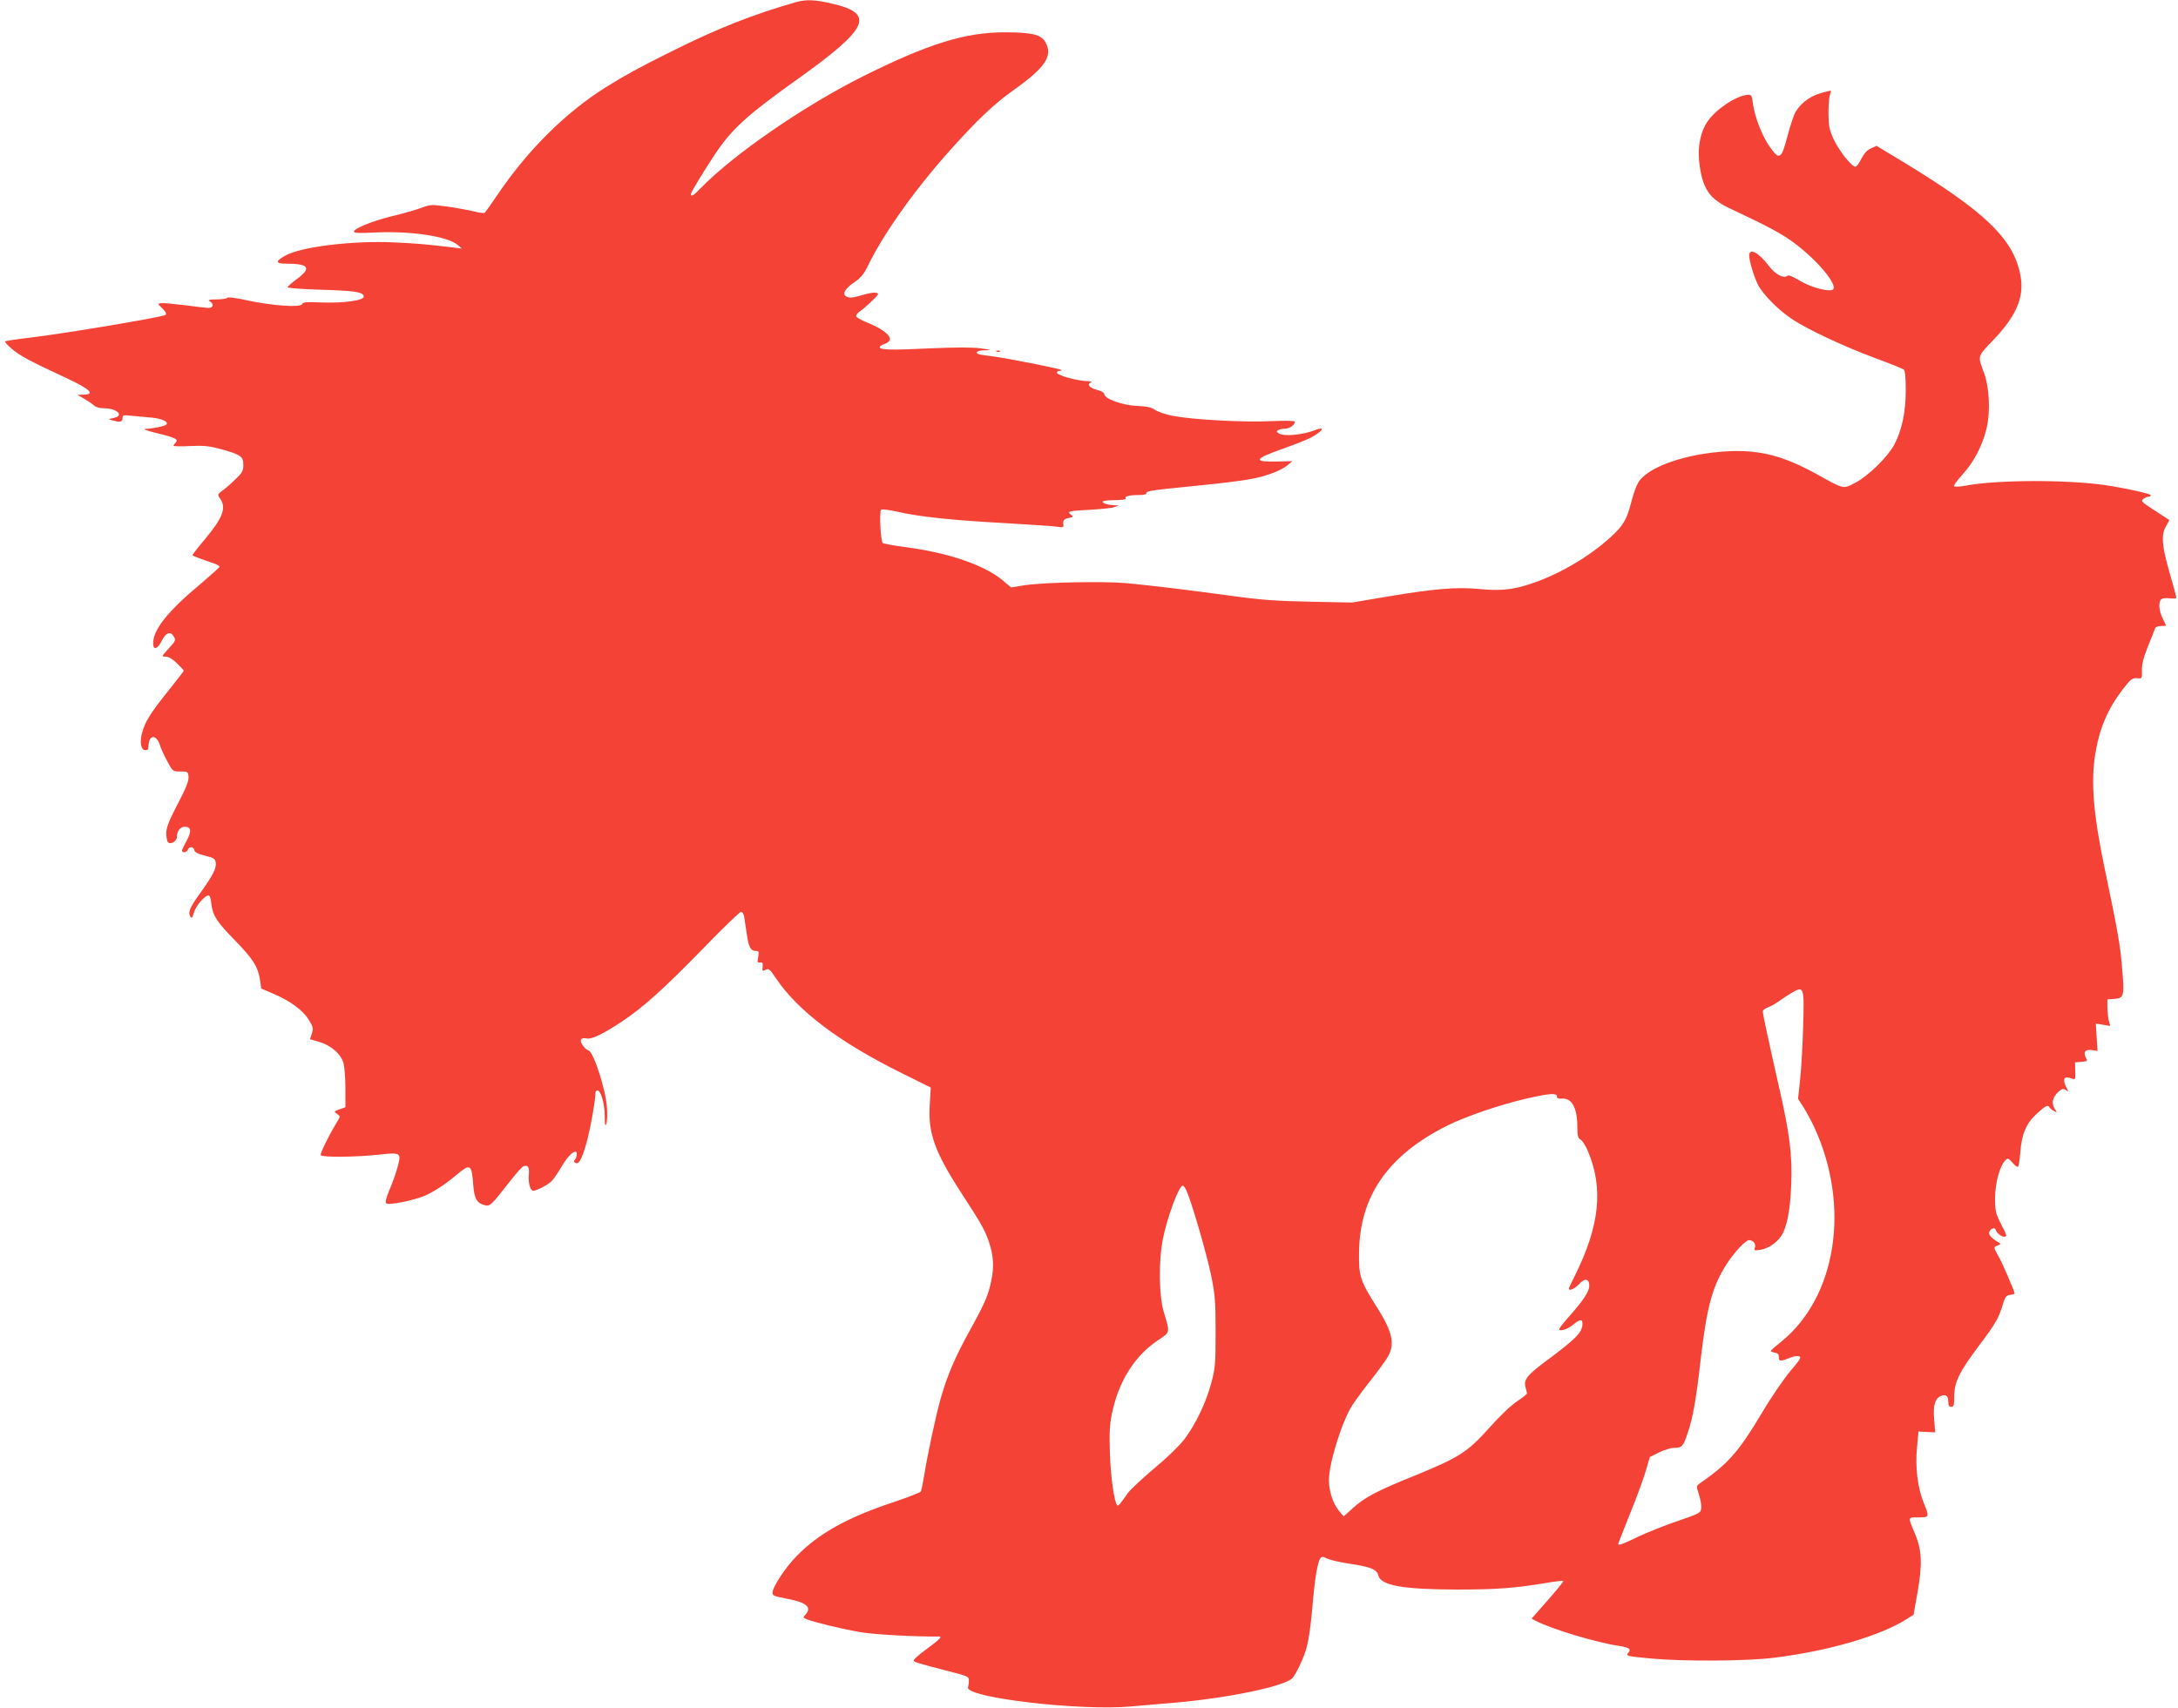 <?xml version="1.0" standalone="no"?>
<!DOCTYPE svg PUBLIC "-//W3C//DTD SVG 20010904//EN"
 "http://www.w3.org/TR/2001/REC-SVG-20010904/DTD/svg10.dtd">
<svg version="1.0" xmlns="http://www.w3.org/2000/svg"
 width="1280pt" height="1004pt" viewBox="0 0 1280 1004"
 preserveAspectRatio="xMidYMid meet">
<g transform="translate(0,1004) scale(0.1,-0.1)"
fill="#f44336" stroke="none">
<path d="M4680 10028 c-259 -74 -466 -156 -741 -294 -182 -90 -270 -139 -379
-207 -237 -149 -457 -368 -633 -627 -39 -58 -75 -108 -79 -111 -5 -3 -32 0
-61 8 -29 7 -98 20 -153 28 -96 13 -104 13 -153 -5 -28 -11 -106 -34 -174 -50
-124 -31 -227 -73 -227 -92 0 -8 37 -9 118 -5 216 11 434 -22 493 -74 l24 -20
-50 6 c-160 19 -214 24 -345 30 -241 12 -549 -25 -642 -77 -62 -34 -60 -48 5
-48 132 0 150 -25 62 -90 -30 -22 -55 -44 -55 -49 0 -4 87 -11 193 -14 202 -6
250 -13 255 -39 5 -24 -118 -41 -249 -36 -89 4 -109 2 -114 -10 -8 -21 -178
-9 -320 22 -68 15 -114 21 -120 15 -5 -5 -34 -9 -65 -9 -42 -1 -51 -3 -37 -11
25 -15 21 -39 -6 -39 -13 0 -76 7 -141 16 -65 8 -128 14 -140 12 -20 -3 -20
-4 8 -31 20 -19 26 -31 19 -38 -12 -12 -594 -110 -798 -134 -77 -9 -142 -19
-145 -22 -3 -3 15 -23 40 -44 45 -39 104 -71 315 -169 147 -68 179 -100 102
-100 l-32 -1 40 -23 c22 -13 48 -31 58 -40 9 -9 34 -16 57 -16 78 0 123 -44
58 -57 -32 -7 -32 -7 -8 -14 46 -13 60 -10 60 12 0 19 4 20 53 15 28 -3 82 -8
119 -11 61 -6 101 -25 85 -41 -8 -9 -78 -23 -117 -25 -25 -1 -7 -8 65 -26 107
-26 126 -36 107 -55 -7 -7 -12 -15 -12 -18 0 -4 44 -5 98 -2 79 4 112 0 176
-17 121 -33 136 -44 136 -93 0 -35 -6 -47 -43 -82 -23 -23 -57 -53 -76 -67
-34 -25 -34 -26 -18 -49 39 -55 17 -113 -88 -239 -43 -50 -76 -94 -74 -96 4
-3 68 -28 127 -47 17 -6 32 -15 32 -19 0 -5 -51 -50 -112 -102 -192 -160 -278
-268 -278 -349 0 -43 27 -34 51 16 21 43 47 56 65 32 20 -28 19 -31 -27 -81
-41 -45 -41 -45 -15 -45 17 0 40 -14 66 -39 22 -21 40 -41 40 -44 0 -2 -41
-56 -91 -118 -107 -133 -138 -184 -155 -251 -14 -54 -5 -98 21 -98 8 0 15 3
16 8 0 4 2 17 3 30 6 55 47 51 65 -6 6 -20 26 -64 44 -97 32 -60 32 -60 77
-60 43 0 45 -1 48 -31 2 -24 -14 -66 -63 -159 -52 -99 -67 -138 -68 -172 0
-24 5 -49 10 -54 16 -16 53 7 53 32 0 34 19 59 46 59 38 0 41 -27 11 -82 -15
-26 -27 -53 -27 -58 0 -16 27 -12 34 5 8 21 34 19 38 -2 2 -13 22 -23 63 -33
53 -13 60 -18 63 -42 4 -33 -16 -72 -88 -173 -64 -89 -76 -116 -62 -142 8 -14
12 -10 23 26 12 41 72 107 88 96 5 -2 11 -24 13 -48 8 -69 32 -106 138 -214
108 -111 136 -156 148 -233 l7 -51 70 -30 c98 -41 175 -97 209 -153 26 -41 28
-50 19 -81 l-11 -34 55 -16 c71 -21 131 -75 143 -130 5 -22 10 -88 10 -147 l0
-107 -35 -12 c-33 -12 -33 -13 -14 -27 20 -14 20 -14 -2 -50 -49 -81 -99 -184
-94 -193 9 -13 209 -11 337 3 135 15 138 13 114 -74 -9 -34 -30 -93 -47 -132
-19 -46 -26 -73 -20 -79 14 -14 162 16 227 44 59 26 121 67 191 126 77 64 85
59 94 -60 6 -84 21 -110 70 -122 29 -7 36 0 147 142 35 45 70 84 78 87 26 10
36 -5 32 -48 -5 -46 8 -96 25 -96 24 1 93 38 113 61 11 13 38 52 58 87 33 54
60 82 80 82 10 0 6 -36 -5 -47 -8 -8 -7 -13 1 -18 21 -13 38 17 65 110 22 75
54 254 55 303 0 6 5 12 11 12 20 0 42 -75 43 -148 0 -52 3 -66 9 -50 5 13 7
57 4 98 -6 100 -78 326 -108 335 -24 8 -53 50 -44 65 4 7 18 9 31 6 29 -8 96
24 209 99 124 82 248 194 477 429 115 119 216 216 223 216 8 0 16 -14 19 -32
3 -18 9 -64 15 -101 11 -75 23 -97 53 -97 18 0 19 -4 14 -36 -6 -30 -5 -35 11
-32 14 2 17 -3 15 -25 -3 -26 -2 -28 17 -18 18 10 25 5 62 -51 129 -191 372
-375 736 -555 l173 -86 -6 -101 c-11 -167 30 -279 187 -521 113 -173 137 -216
159 -280 29 -83 33 -151 16 -232 -18 -88 -37 -132 -127 -295 -85 -154 -131
-261 -169 -393 -30 -104 -79 -334 -100 -466 -7 -42 -15 -81 -19 -87 -4 -6 -74
-33 -156 -61 -270 -89 -442 -184 -571 -316 -68 -68 -144 -184 -144 -218 0 -17
7 -20 95 -37 106 -21 137 -49 99 -91 -16 -17 -15 -19 10 -29 48 -18 218 -59
316 -75 73 -13 327 -27 458 -25 22 0 5 -17 -74 -75 -41 -30 -74 -59 -74 -65 0
-10 15 -15 205 -64 114 -29 120 -32 119 -56 0 -14 -3 -31 -5 -39 -17 -60 661
-140 960 -112 69 6 180 16 246 21 327 28 663 99 702 147 23 30 54 94 74 152
19 55 32 142 48 331 10 110 25 195 40 219 8 12 14 12 43 -2 18 -8 79 -22 135
-30 119 -18 155 -33 163 -67 14 -60 142 -83 460 -84 238 0 342 8 534 40 48 8
90 13 93 10 3 -2 -38 -53 -91 -113 l-95 -108 25 -13 c91 -48 354 -127 487
-147 60 -9 75 -19 58 -39 -18 -21 -13 -22 139 -36 185 -17 559 -15 715 5 319
39 624 128 780 227 l41 26 23 130 c29 162 26 248 -13 342 -45 107 -46 100 18
100 66 0 66 2 31 87 -35 88 -50 208 -39 323 l9 95 49 -3 49 -2 -6 76 c-8 83 6
127 43 139 28 9 40 -2 40 -36 0 -21 5 -29 18 -29 14 0 17 10 17 63 1 83 29
141 142 292 101 134 119 166 143 245 14 47 20 55 43 58 15 2 27 6 27 8 0 13
-74 184 -96 221 -29 51 -29 52 -3 62 21 7 20 9 -15 30 -21 14 -36 30 -36 42 0
22 32 39 38 21 7 -21 33 -42 52 -42 16 0 14 9 -18 71 -34 66 -37 78 -37 158 1
90 28 188 61 221 14 13 18 12 39 -12 13 -16 28 -28 33 -28 5 0 12 38 15 84 8
110 35 173 99 231 52 47 63 52 73 35 3 -5 15 -15 26 -21 20 -10 20 -10 4 14
-20 31 -12 67 21 98 21 19 28 21 44 12 17 -12 18 -11 4 15 -25 49 -14 69 29
53 24 -9 25 -9 23 42 l-1 52 38 3 c34 3 36 5 26 23 -18 34 -4 52 34 46 l34 -5
-5 80 -5 81 43 -7 42 -7 -8 28 c-4 15 -8 51 -9 78 l0 50 42 3 c56 4 59 18 44
187 -11 134 -27 222 -101 575 -68 325 -83 514 -56 680 25 149 73 262 160 376
47 61 57 69 84 67 31 -3 31 -3 30 46 -1 36 9 74 34 138 20 48 39 96 42 106 3
11 16 17 36 17 16 0 30 1 30 3 0 1 -9 20 -20 42 -22 43 -26 95 -9 112 6 6 28
9 50 6 23 -3 39 -2 39 4 0 6 -18 73 -40 149 -46 158 -50 222 -19 273 11 18 19
34 17 35 -2 1 -41 26 -86 56 -76 49 -82 55 -66 67 10 7 24 13 31 13 7 0 13 4
13 9 0 9 -160 44 -280 61 -228 31 -625 29 -803 -4 -38 -7 -70 -9 -73 -4 -3 5
19 35 49 68 67 72 120 175 143 276 22 100 15 235 -15 319 -39 107 -43 95 58
201 140 148 183 260 151 395 -48 205 -213 360 -688 649 l-154 93 -34 -16 c-23
-11 -41 -32 -56 -62 -12 -25 -27 -45 -34 -45 -22 0 -96 94 -127 160 -25 54
-30 78 -31 145 -1 44 3 94 7 112 l8 31 -33 -8 c-79 -18 -134 -54 -174 -115
-10 -15 -32 -80 -49 -144 -36 -139 -48 -146 -106 -61 -44 63 -86 171 -97 250
-7 53 -9 55 -36 52 -68 -8 -181 -84 -231 -156 -45 -67 -62 -163 -45 -268 20
-133 61 -189 176 -243 240 -113 309 -151 385 -208 133 -101 249 -241 222 -268
-18 -18 -128 10 -196 51 -45 27 -66 35 -74 28 -21 -17 -70 10 -105 56 -62 82
-118 112 -118 63 0 -32 28 -124 52 -172 29 -56 121 -149 200 -201 93 -62 303
-160 488 -229 85 -31 161 -62 168 -67 8 -7 12 -45 12 -123 0 -128 -23 -234
-67 -318 -38 -72 -154 -186 -230 -225 -72 -38 -65 -39 -223 49 -199 110 -338
146 -528 136 -246 -13 -472 -93 -525 -185 -11 -18 -28 -67 -39 -109 -27 -107
-47 -142 -123 -211 -126 -115 -300 -217 -466 -273 -108 -36 -183 -44 -310 -31
-128 12 -261 1 -524 -43 l-220 -37 -245 5 c-199 4 -288 10 -475 36 -273 37
-449 58 -605 73 -136 12 -481 5 -597 -12 l-81 -13 -44 37 c-107 93 -323 167
-578 200 -68 9 -128 20 -132 24 -13 13 -22 189 -9 196 6 4 51 -2 99 -13 129
-29 313 -49 627 -66 154 -9 295 -18 313 -22 25 -4 33 -2 32 8 -5 30 1 38 31
44 28 6 29 8 12 20 -25 19 -11 22 124 29 62 4 122 10 135 16 l23 9 -25 1 c-36
1 -70 11 -70 21 0 5 32 9 71 9 39 0 68 4 65 9 -9 13 19 21 75 21 33 0 48 4 46
12 -1 9 35 16 123 25 462 46 522 55 627 95 30 11 66 31 81 44 l27 23 -95 -2
c-134 -3 -129 15 20 68 144 52 184 69 221 95 44 32 35 40 -20 19 -67 -25 -171
-35 -201 -19 -18 10 -20 14 -9 21 8 5 26 9 41 9 26 0 58 22 58 41 0 6 -56 7
-147 3 -165 -7 -455 9 -573 32 -41 8 -87 24 -103 35 -20 15 -47 20 -105 23
-84 3 -192 42 -192 69 0 9 -18 19 -45 26 -43 11 -60 33 -32 44 6 3 -6 6 -28 7
-57 2 -168 33 -173 48 -2 6 4 12 14 12 9 0 15 2 12 5 -8 8 -333 72 -403 80
-33 4 -68 9 -77 11 -34 10 -17 24 30 25 44 1 42 2 -23 11 -47 7 -147 7 -305 0
-226 -11 -290 -9 -290 8 0 5 14 13 30 19 65 22 21 74 -106 126 -32 13 -60 29
-62 35 -2 6 6 19 19 28 38 26 109 94 109 103 0 13 -39 11 -94 -6 -56 -17 -75
-18 -95 -6 -22 14 -3 46 50 82 37 25 56 48 76 89 91 190 274 449 485 685 158
177 259 273 373 354 193 137 236 205 186 288 -25 40 -81 53 -237 53 -232 0
-447 -67 -829 -257 -350 -175 -762 -459 -955 -657 -43 -45 -60 -55 -60 -37 0
10 79 140 143 236 100 149 187 228 490 444 414 296 452 381 196 440 -97 23
-153 25 -209 9z m5917 -6023 c-3 -110 -11 -250 -18 -312 l-12 -112 31 -48 c17
-27 47 -82 66 -123 212 -462 129 -995 -197 -1258 -70 -57 -70 -57 -41 -62 22
-4 29 -11 28 -29 -1 -25 12 -25 72 0 17 7 39 9 48 6 14 -5 4 -21 -51 -85 -37
-44 -113 -154 -168 -247 -138 -231 -197 -298 -368 -417 -18 -13 -18 -16 -2
-65 9 -28 15 -64 13 -79 -3 -28 -10 -31 -138 -75 -74 -25 -179 -67 -232 -92
-90 -44 -118 -54 -118 -43 0 3 32 83 70 179 39 96 81 210 93 253 l23 79 54 27
c30 15 71 27 91 27 44 1 52 9 77 86 31 90 50 197 77 435 36 309 69 429 151
557 46 72 113 143 134 143 24 0 42 -24 33 -45 -6 -16 -2 -17 32 -12 46 7 95
40 123 81 33 49 53 149 59 303 7 172 -9 300 -74 583 -61 270 -93 418 -93 434
0 8 14 19 32 25 17 6 46 23 65 37 19 14 53 36 75 49 70 40 72 34 65 -200z
m-1447 -410 c0 -11 9 -15 29 -13 59 4 91 -54 91 -169 0 -50 4 -64 19 -72 10
-6 28 -34 41 -63 95 -221 72 -443 -76 -740 -19 -37 -34 -70 -34 -73 0 -16 35
-1 60 26 34 38 60 34 60 -10 0 -33 -37 -89 -124 -186 -32 -36 -56 -68 -53 -71
11 -11 55 5 85 31 37 31 52 32 52 4 0 -51 -35 -87 -221 -225 -107 -80 -126
-106 -113 -151 4 -15 8 -31 8 -34 1 -4 -26 -25 -59 -47 -35 -23 -104 -89 -165
-158 -125 -140 -178 -173 -435 -278 -219 -88 -295 -128 -363 -190 l-55 -50
-29 34 c-34 41 -58 115 -58 179 0 100 77 346 137 440 20 30 69 98 111 150 41
52 86 113 98 135 43 75 28 146 -61 287 -101 159 -110 186 -108 324 3 334 170
574 520 749 109 54 314 124 468 159 131 30 175 33 175 12z m-2175 -559 c33
-78 117 -370 142 -490 24 -117 27 -153 27 -336 0 -190 -2 -212 -26 -302 -32
-117 -91 -240 -157 -328 -28 -37 -104 -111 -178 -172 -70 -59 -139 -124 -153
-143 -46 -65 -58 -80 -64 -74 -17 16 -38 163 -43 300 -4 121 -2 173 11 235 38
191 133 343 271 435 74 50 72 40 34 169 -28 96 -30 292 -6 421 25 129 95 319
118 319 6 0 16 -15 24 -34z"/>
<path d="M5858 7973 c7 -3 16 -2 19 1 4 3 -2 6 -13 5 -11 0 -14 -3 -6 -6z"/>
</g>
</svg>
